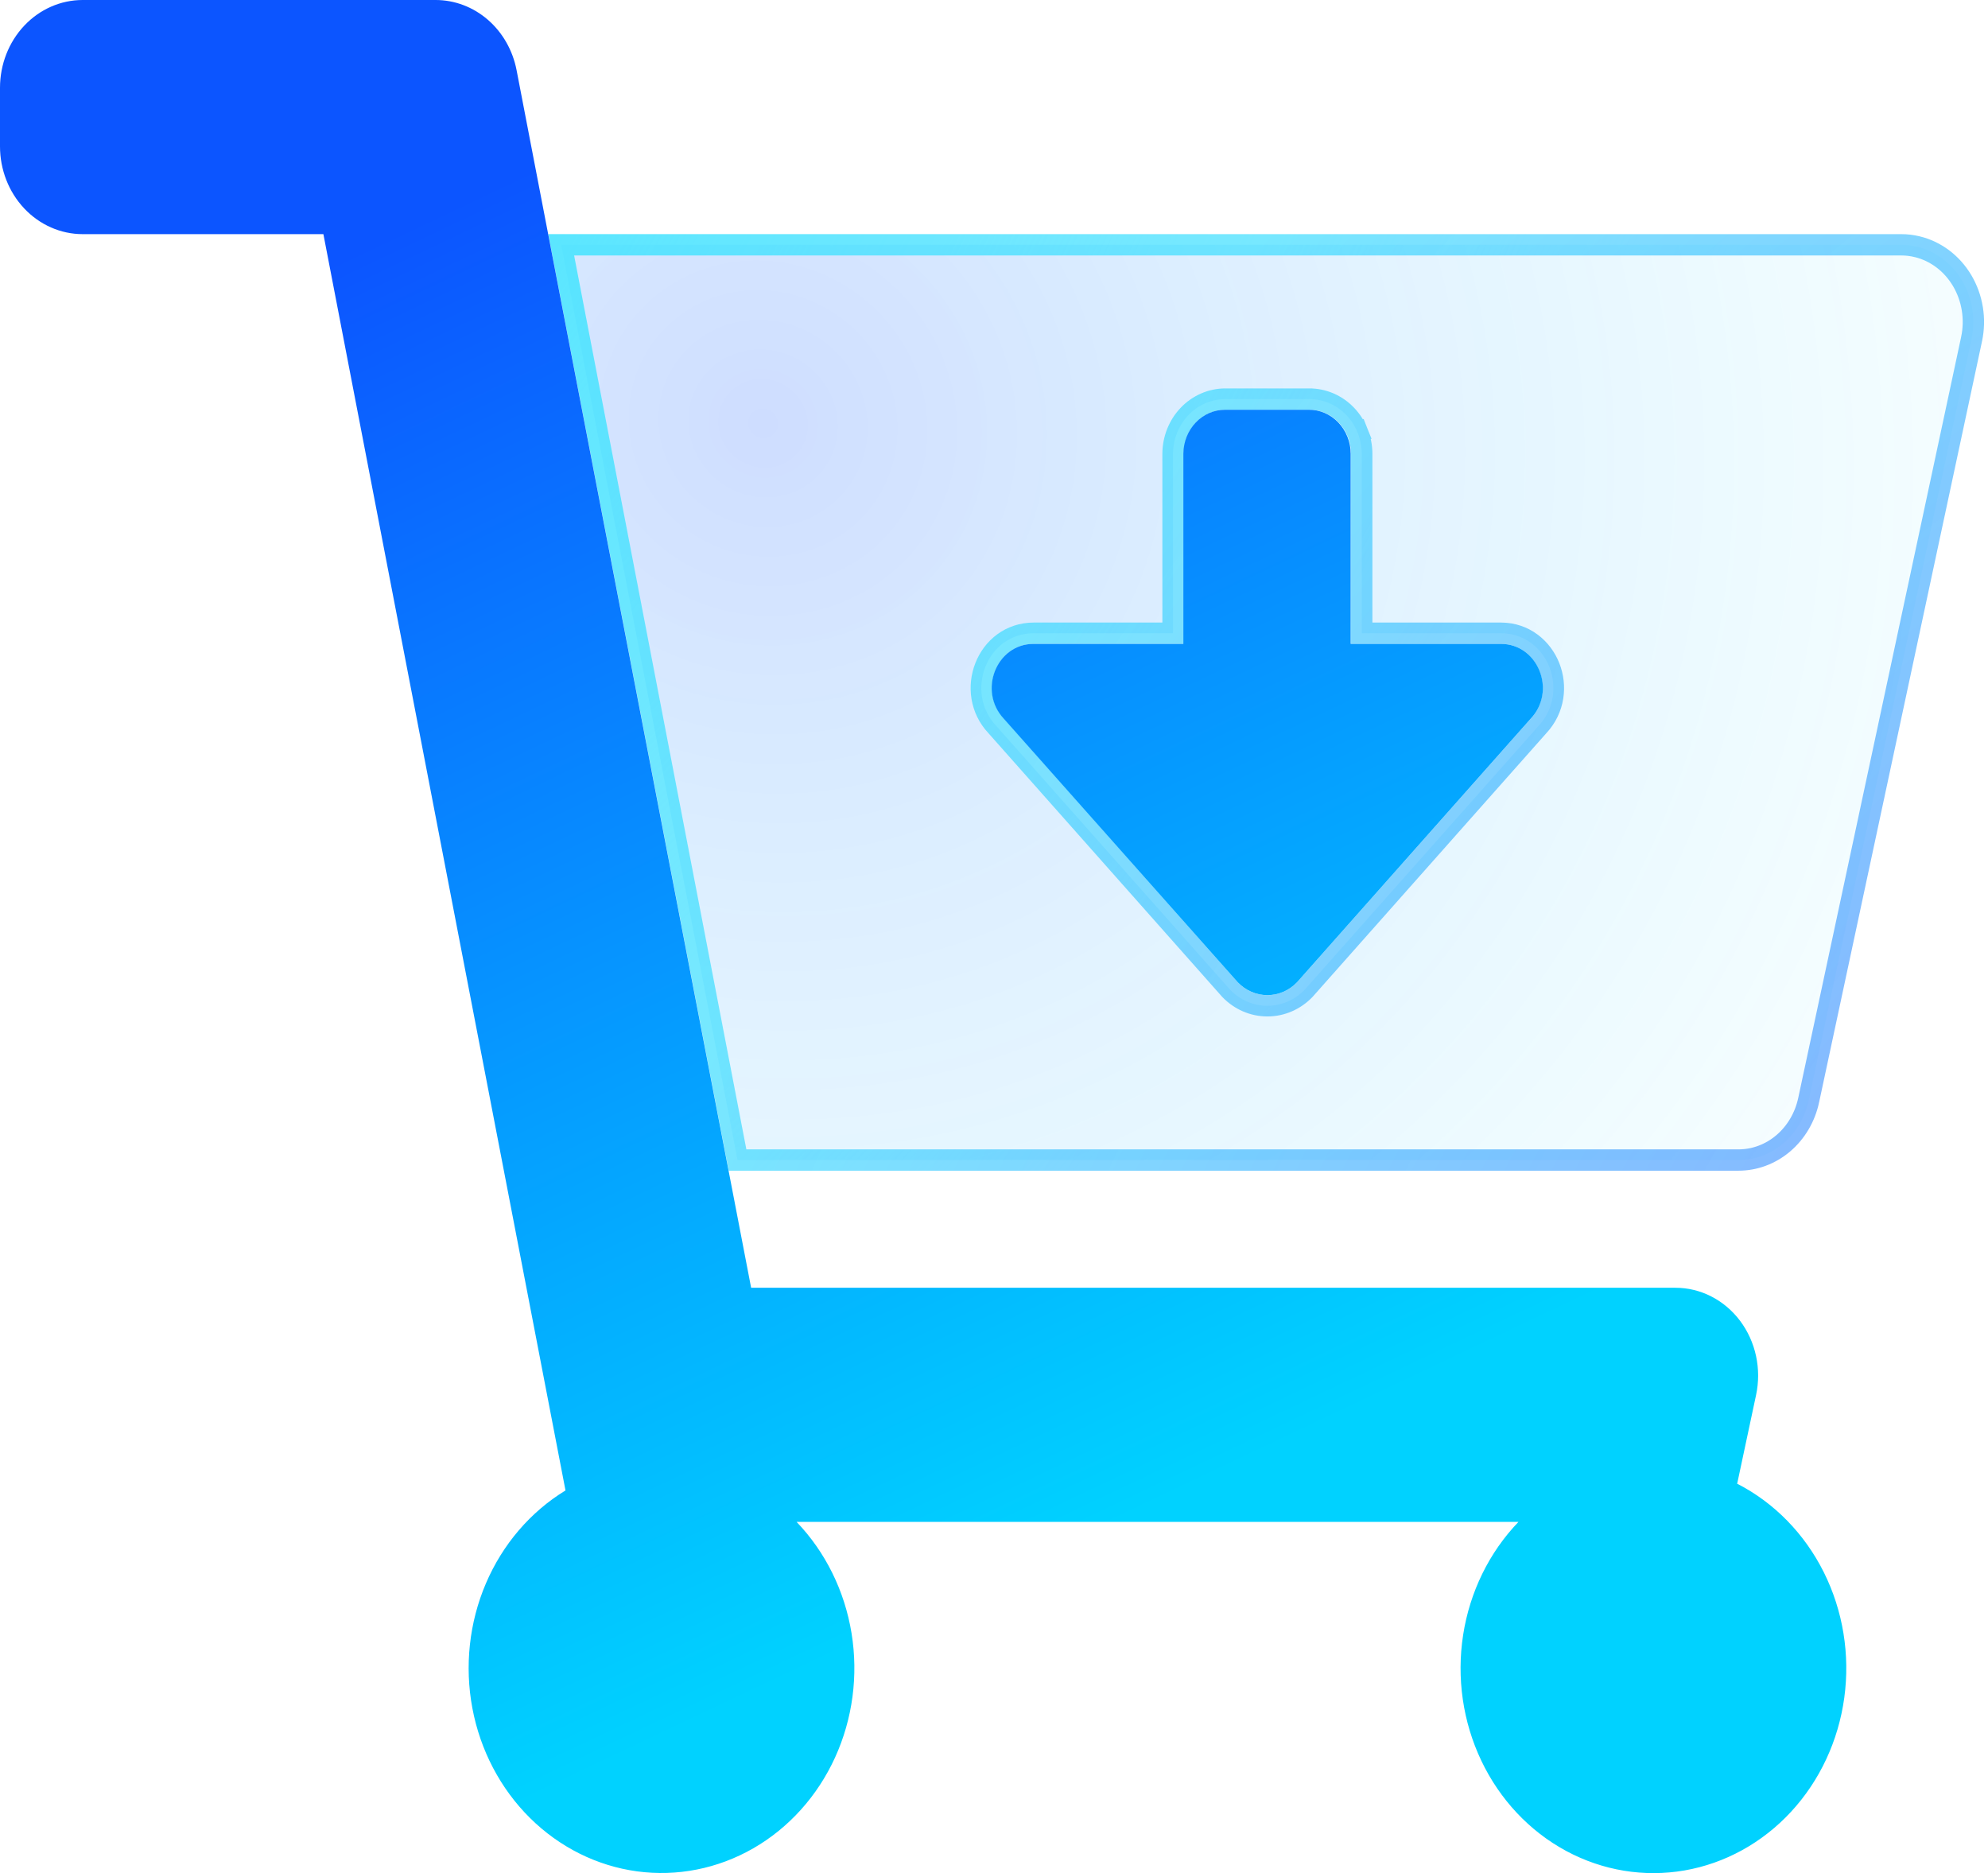 <?xml version="1.0" encoding="UTF-8"?>
<svg xmlns="http://www.w3.org/2000/svg" width="466" height="439" viewBox="0 0 466 439" fill="none">
  <path d="M445.626 57.375L445.637 57.375C446.9 57.37 448.16 57.518 449.393 57.819L449.4 57.82C453.723 58.862 457.526 61.696 459.938 65.757C462.352 69.823 463.156 74.761 462.152 79.476C462.152 79.476 462.152 79.477 462.152 79.477L423.967 257.818L423.967 257.82C423.108 261.851 420.99 265.423 417.993 267.967C415 270.507 411.307 271.874 407.521 271.875C407.521 271.875 407.521 271.875 407.521 271.875H172.888L131.549 57.375L445.626 57.375ZM319.201 148.406V106.32V106.311L319.201 106.301C319.188 104.631 318.866 102.976 318.249 101.43L315.927 102.357L318.249 101.43C317.632 99.884 316.73 98.473 315.589 97.281C314.448 96.088 313.088 95.138 311.583 94.491C310.082 93.846 308.47 93.519 306.842 93.531H287.235C283.949 93.531 280.828 94.912 278.543 97.319C276.263 99.72 274.993 102.951 274.967 106.301L274.967 106.311V106.32V148.406H242.35C231.228 148.406 226.033 162.223 233.565 170.174L288.271 231.876L288.305 231.915L288.34 231.952C290.651 234.352 293.786 235.724 297.084 235.724C300.382 235.724 303.517 234.352 305.828 231.952L305.863 231.915L305.897 231.876L360.608 170.169C364.39 166.129 364.908 160.697 363.185 156.334C361.456 151.952 357.359 148.406 351.818 148.406H319.201Z" fill="url(#paint0_radial_900_375)" fill-opacity="0.2"></path>
  <path d="M445.626 57.375L445.637 57.375C446.9 57.37 448.16 57.518 449.393 57.819L449.4 57.82C453.723 58.862 457.526 61.696 459.938 65.757C462.352 69.823 463.156 74.761 462.152 79.476C462.152 79.476 462.152 79.477 462.152 79.477L423.967 257.818L423.967 257.82C423.108 261.851 420.99 265.423 417.993 267.967C415 270.507 411.307 271.874 407.521 271.875C407.521 271.875 407.521 271.875 407.521 271.875H172.888L131.549 57.375L445.626 57.375ZM319.201 148.406V106.32V106.311L319.201 106.301C319.188 104.631 318.866 102.976 318.249 101.43L315.927 102.357L318.249 101.43C317.632 99.884 316.73 98.473 315.589 97.281C314.448 96.088 313.088 95.138 311.583 94.491C310.082 93.846 308.47 93.519 306.842 93.531H287.235C283.949 93.531 280.828 94.912 278.543 97.319C276.263 99.72 274.993 102.951 274.967 106.301L274.967 106.311V106.32V148.406H242.35C231.228 148.406 226.033 162.223 233.565 170.174L288.271 231.876L288.305 231.915L288.34 231.952C290.651 234.352 293.786 235.724 297.084 235.724C300.382 235.724 303.517 234.352 305.828 231.952L305.863 231.915L305.897 231.876L360.608 170.169C364.39 166.129 364.908 160.697 363.185 156.334C361.456 151.952 357.359 148.406 351.818 148.406H319.201Z" stroke="url(#paint1_radial_900_375)" stroke-width="5"></path>
  <path d="M445.626 57.375L445.637 57.375C446.9 57.37 448.16 57.518 449.393 57.819L449.4 57.82C453.723 58.862 457.526 61.696 459.938 65.757C462.352 69.823 463.156 74.761 462.152 79.476C462.152 79.476 462.152 79.477 462.152 79.477L423.967 257.818L423.967 257.82C423.108 261.851 420.99 265.423 417.993 267.967C415 270.507 411.307 271.874 407.521 271.875C407.521 271.875 407.521 271.875 407.521 271.875H172.888L131.549 57.375L445.626 57.375ZM319.201 148.406V106.32V106.311L319.201 106.301C319.188 104.631 318.866 102.976 318.249 101.43L315.927 102.357L318.249 101.43C317.632 99.884 316.73 98.473 315.589 97.281C314.448 96.088 313.088 95.138 311.583 94.491C310.082 93.846 308.47 93.519 306.842 93.531H287.235C283.949 93.531 280.828 94.912 278.543 97.319C276.263 99.72 274.993 102.951 274.967 106.301L274.967 106.311V106.32V148.406H242.35C231.228 148.406 226.033 162.223 233.565 170.174L288.271 231.876L288.305 231.915L288.34 231.952C290.651 234.352 293.786 235.724 297.084 235.724C300.382 235.724 303.517 234.352 305.828 231.952L305.863 231.915L305.897 231.876L360.608 170.169C364.39 166.129 364.908 160.697 363.185 156.334C361.456 151.952 357.359 148.406 351.818 148.406H319.201Z" stroke="url(#paint2_radial_900_375)" stroke-width="5"></path>
  <path d="M407.198 347.77L411.638 326.935C412.28 323.923 412.276 320.797 411.625 317.787C410.975 314.777 409.695 311.962 407.881 309.549C406.066 307.136 403.764 305.188 401.144 303.849C398.525 302.509 395.655 301.813 392.747 301.812H176.07L121.094 16.462C120.201 11.817 117.825 7.642 114.369 4.642C110.912 1.643 106.586 0.003 102.122 0L19.375 0C14.236 0 9.308 2.168 5.675 6.027C2.041 9.886 0 15.12 0 20.578L0 34.297C0 39.755 2.041 44.989 5.675 48.848C9.308 52.707 14.236 54.875 19.375 54.875H75.805L132.557 349.314C124.345 354.32 117.82 361.939 113.903 371.095C109.986 380.251 108.874 390.483 110.726 400.346C112.577 410.208 117.298 419.205 124.221 426.066C131.145 432.926 139.922 437.305 149.314 438.584C158.707 439.862 168.24 437.976 176.569 433.192C184.897 428.407 191.602 420.966 195.735 411.918C199.869 402.869 201.223 392.671 199.606 382.761C197.99 372.852 193.485 363.732 186.727 356.688H355.935C349.073 363.828 344.532 373.103 342.968 383.17C341.405 393.236 342.901 403.57 347.239 412.672C351.578 421.774 358.534 429.172 367.098 433.793C375.662 438.414 385.389 440.018 394.869 438.371C404.349 436.725 413.089 431.914 419.821 424.636C426.554 417.359 430.928 407.993 432.311 397.897C433.694 387.801 432.013 377.499 427.512 368.486C423.011 359.473 415.924 352.217 407.279 347.77H407.198ZM290.141 230.218C291.996 232.145 294.488 233.224 297.083 233.224C299.679 233.224 302.171 232.145 304.026 230.218L358.76 168.483C364.977 161.967 360.536 150.906 351.818 150.906H316.62V106.32C316.609 104.958 316.346 103.611 315.845 102.357C315.345 101.102 314.616 99.965 313.702 99.009C312.787 98.054 311.704 97.299 310.515 96.788C309.326 96.277 308.054 96.02 306.771 96.031H287.154C284.577 96.031 282.104 97.112 280.275 99.04C278.445 100.967 277.407 103.584 277.385 106.32V150.906H242.268C233.549 150.906 229.19 161.967 235.326 168.483L290.141 230.218Z" fill="url(#paint3_linear_900_375)"></path>
  <defs>
    <radialGradient id="paint0_radial_900_375" cx="0" cy="0" r="1" gradientUnits="userSpaceOnUse" gradientTransform="translate(180.079 101.06) rotate(32.915) scale(361.444 357.287)">
      <stop stop-color="#0C55FF"></stop>
      <stop offset="0.771" stop-color="#00D2FF" stop-opacity="0.22"></stop>
      <stop offset="1" stop-color="#0C55FF" stop-opacity="0"></stop>
    </radialGradient>
    <radialGradient id="paint1_radial_900_375" cx="0" cy="0" r="1" gradientUnits="userSpaceOnUse" gradientTransform="translate(82.229 27.735) rotate(30.6) scale(314.281 545.239)">
      <stop stop-color="#98F9FF"></stop>
      <stop offset="1" stop-color="white" stop-opacity="0"></stop>
    </radialGradient>
    <radialGradient id="paint2_radial_900_375" cx="0" cy="0" r="1" gradientUnits="userSpaceOnUse" gradientTransform="translate(492.938 301.991) rotate(-145.094) scale(309.529 531.238)">
      <stop stop-color="#0C55FF" stop-opacity="0.49"></stop>
      <stop offset="1" stop-color="#00D2FF" stop-opacity="0.51"></stop>
    </radialGradient>
    <linearGradient id="paint3_linear_900_375" x1="234.701" y1="369.774" x2="86.464" y2="57.343" gradientUnits="userSpaceOnUse">
      <stop stop-color="#00D2FF"></stop>
      <stop offset="1" stop-color="#0C55FF"></stop>
    </linearGradient>
  </defs>
</svg>
